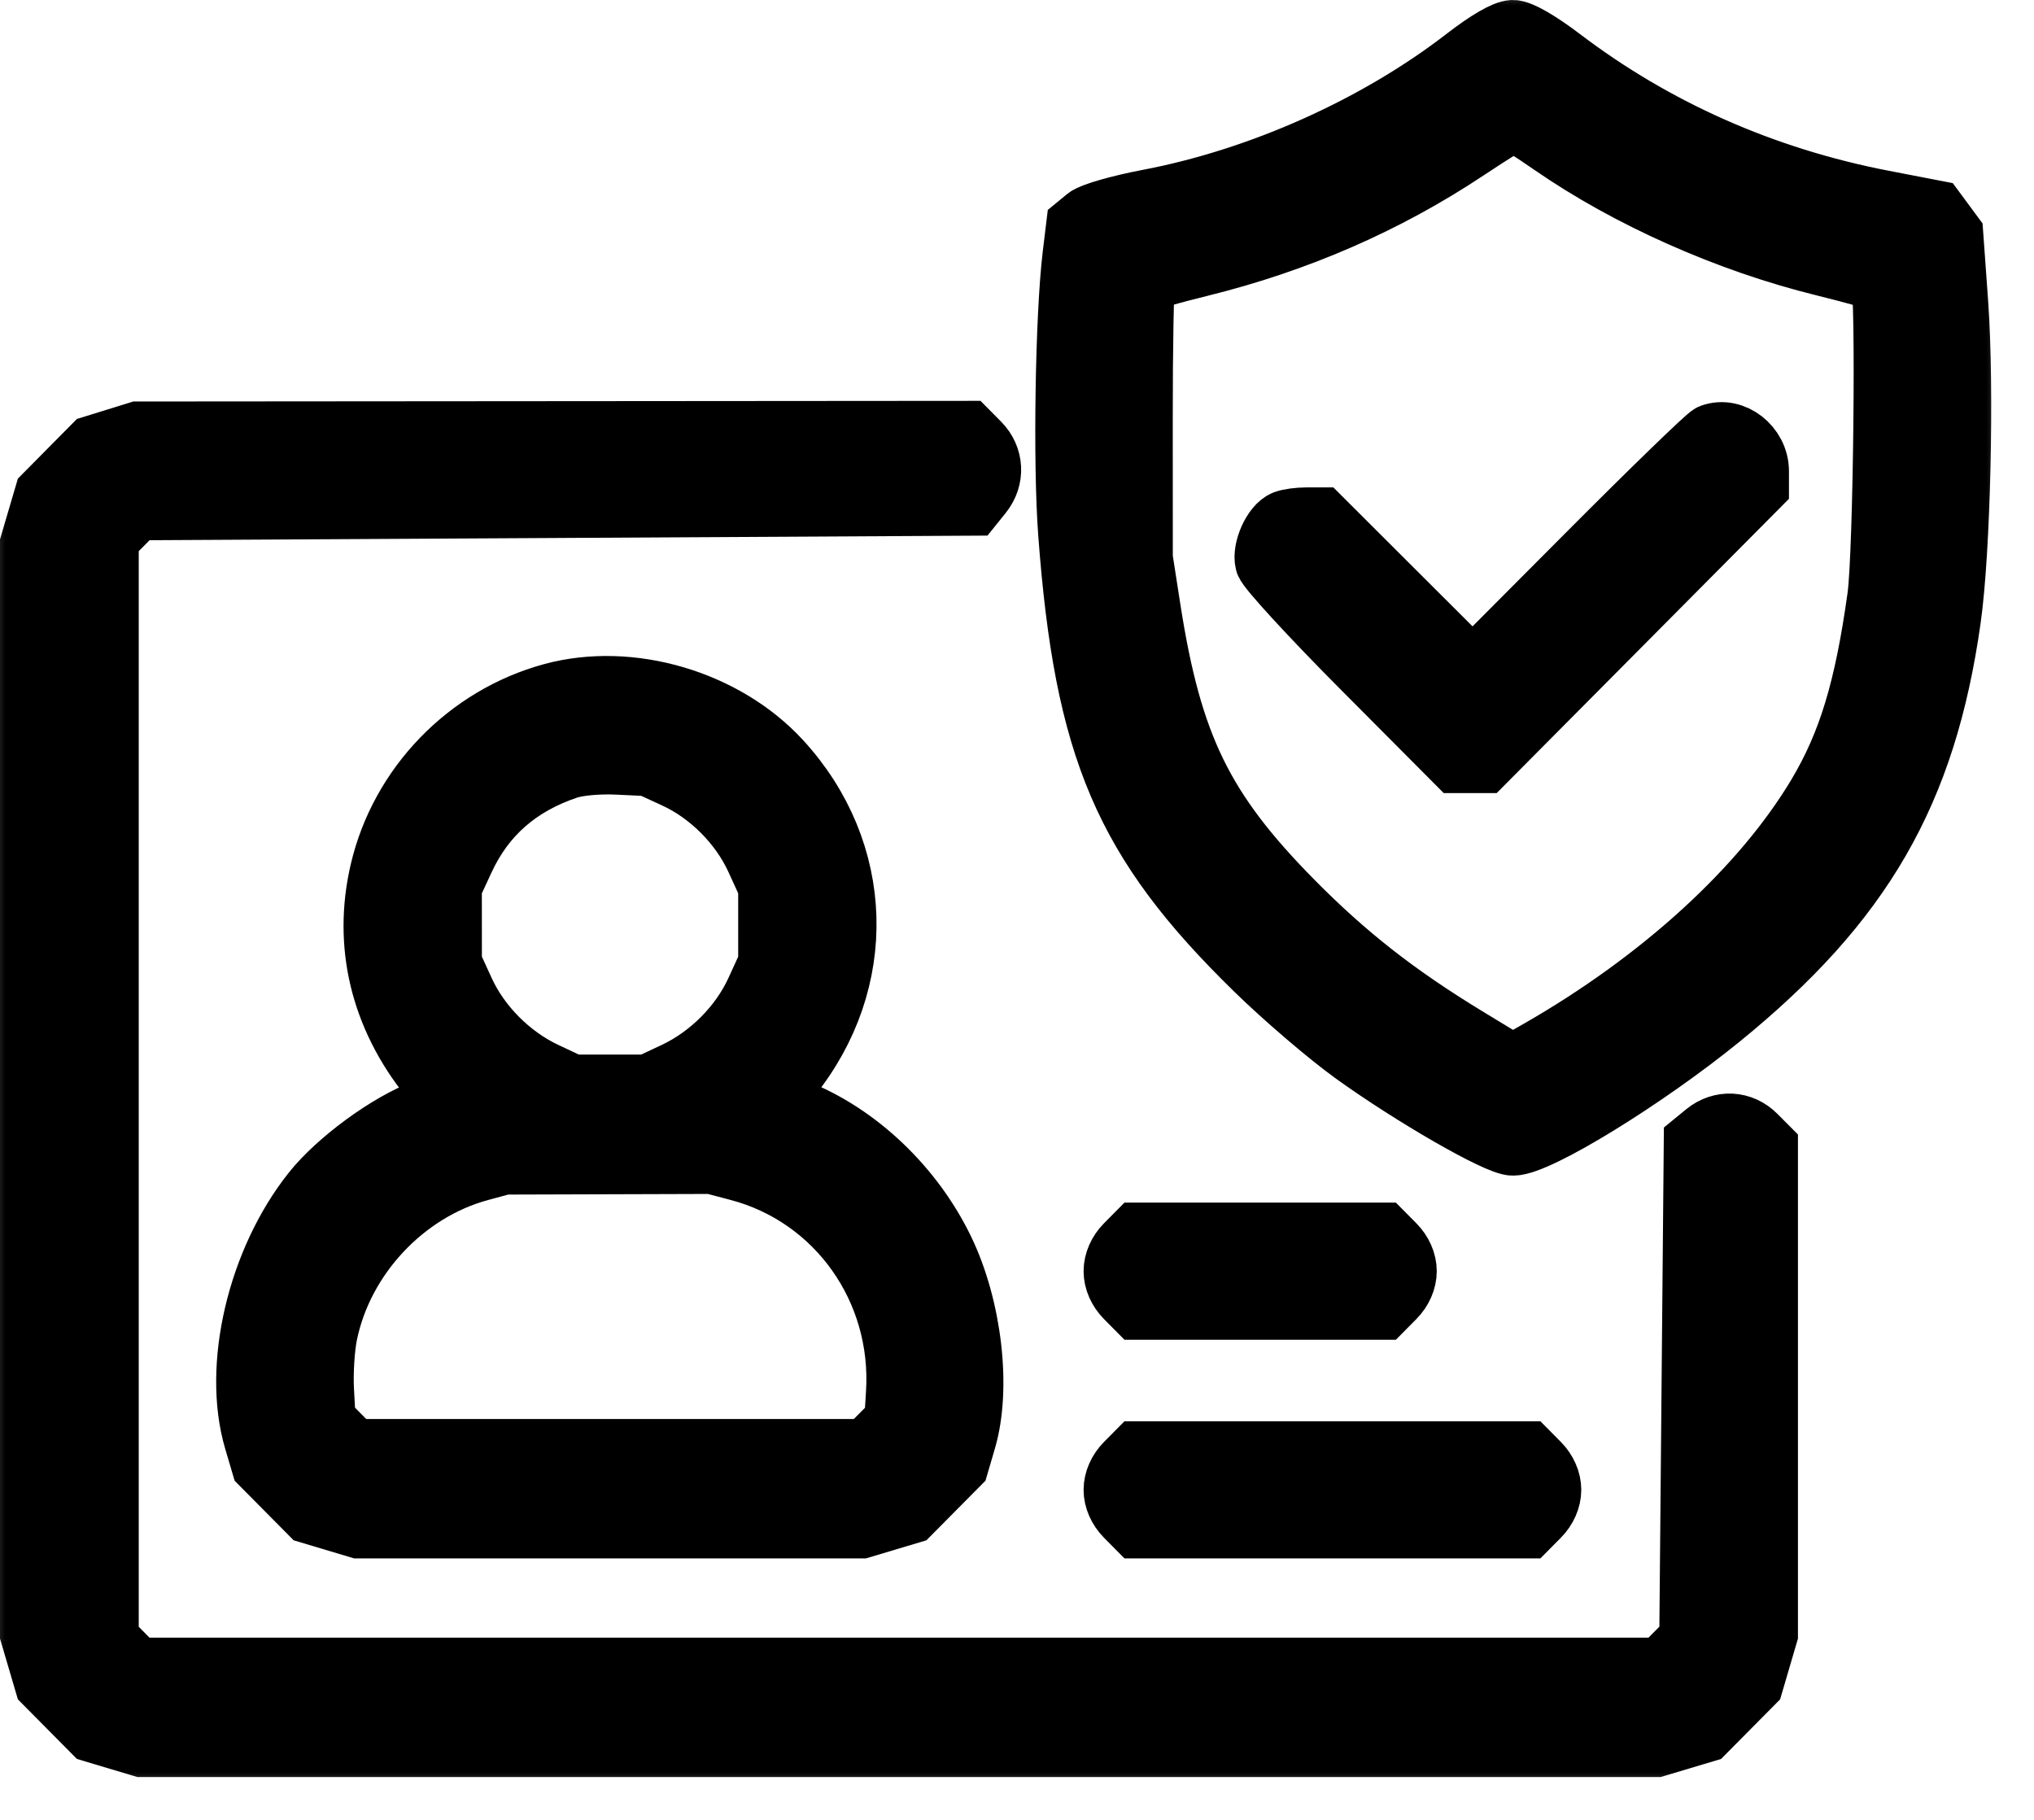 <svg width="38" height="34" viewBox="0 0 38 34" fill="none" xmlns="http://www.w3.org/2000/svg">
<mask id="path-1-outside-1_123_174" maskUnits="userSpaceOnUse" x="-0.4" y="-0.4" width="38" height="34" fill="black">
<rect fill="white" x="-0.4" y="-0.4" width="38" height="34"/>
<path fill-rule="evenodd" clip-rule="evenodd" d="M27.399 1.102C25.737 2.388 23.558 3.364 21.461 3.763C20.928 3.864 20.413 4.011 20.316 4.09L20.142 4.233L20.076 4.778C19.94 5.917 19.897 8.648 19.995 9.958C20.297 13.991 21.031 15.707 23.476 18.096C24.005 18.613 24.828 19.318 25.306 19.662C26.405 20.454 27.991 21.366 28.267 21.364C28.723 21.362 30.713 20.14 32.115 19.001C34.768 16.846 35.951 14.797 36.408 11.562C36.589 10.287 36.659 7.254 36.545 5.666L36.453 4.391L36.139 3.966L35.176 3.78C32.946 3.35 30.91 2.448 29.153 1.113C28.739 0.799 28.395 0.6 28.263 0.6C28.13 0.6 27.8 0.792 27.399 1.102ZM27.381 2.78C25.882 3.776 24.226 4.497 22.413 4.945C21.861 5.081 21.387 5.216 21.359 5.244C21.331 5.272 21.309 6.45 21.31 7.862L21.311 10.43L21.459 11.382C21.859 13.948 22.447 15.153 24.132 16.86C25.127 17.867 26.072 18.608 27.375 19.401L28.257 19.937L28.747 19.658C31.054 18.34 32.952 16.603 33.989 14.861C34.563 13.895 34.872 12.877 35.112 11.153C35.226 10.335 35.279 5.349 35.175 5.244C35.147 5.216 34.654 5.077 34.078 4.935C32.291 4.495 30.434 3.669 28.998 2.674C28.635 2.423 28.312 2.218 28.281 2.218C28.25 2.219 27.845 2.472 27.381 2.78ZM1.758 8.356L0.867 9.256L0.6 10.163V30.527L0.867 31.434L1.756 32.331L2.655 32.6H30.936L31.835 32.331L32.724 31.434L32.99 30.527V21.443L32.783 21.235C32.532 20.981 32.16 20.962 31.882 21.188L31.683 21.351L31.599 30.64L31.047 31.196H2.543L1.992 30.639V10.05L2.543 9.494L18.16 9.408L18.321 9.208C18.546 8.928 18.527 8.552 18.275 8.298L18.068 8.089L2.582 8.101L1.758 8.356ZM31.978 8.146C31.909 8.172 30.875 9.174 29.682 10.372L27.512 12.551L24.662 9.706H24.405C24.263 9.706 24.086 9.73 24.011 9.759C23.812 9.836 23.616 10.268 23.674 10.502C23.702 10.612 24.511 11.493 25.473 12.46L27.222 14.217H27.712L32.822 9.072V8.803C32.822 8.353 32.37 8.001 31.978 8.146ZM10.324 12.986C8.749 13.414 7.508 14.697 7.138 16.28C6.819 17.642 7.141 18.982 8.058 20.119L8.432 20.582L7.946 20.761C7.276 21.007 6.325 21.702 5.863 22.284C4.843 23.568 4.382 25.534 4.782 26.895L4.916 27.349L5.805 28.246L6.704 28.515H16.09L16.989 28.246L17.878 27.349L18.011 26.895C18.293 25.937 18.121 24.441 17.605 23.369C17.039 22.191 16.002 21.205 14.86 20.758L14.373 20.568L14.741 20.112C16.184 18.325 16.111 15.922 14.564 14.236C13.532 13.111 11.772 12.593 10.324 12.986ZM10.596 14.331C9.674 14.64 9.027 15.207 8.639 16.047L8.402 16.558L8.403 18.004L8.641 18.524C8.939 19.175 9.515 19.754 10.174 20.064L10.68 20.302H12.114L12.62 20.064C13.279 19.754 13.855 19.175 14.153 18.524L14.391 18.004V16.558L14.153 16.038C13.854 15.385 13.276 14.805 12.625 14.505L12.123 14.274L11.528 14.246C11.182 14.23 10.792 14.265 10.596 14.331ZM8.96 21.841C7.54 22.226 6.377 23.467 6.08 24.914C6.025 25.177 5.996 25.656 6.014 25.977L6.046 26.56L6.592 27.111H16.202L16.745 26.563L16.778 26.028C16.901 24.075 15.657 22.325 13.798 21.837L13.302 21.706L9.415 21.718L8.96 21.841ZM21.051 23.277C20.921 23.409 20.844 23.583 20.844 23.749C20.844 23.915 20.921 24.089 21.051 24.221L21.258 24.43H25.828L26.035 24.221C26.166 24.089 26.242 23.915 26.242 23.749C26.242 23.583 26.166 23.409 26.035 23.277L25.828 23.068H21.258L21.051 23.277ZM21.051 27.362C20.921 27.494 20.844 27.668 20.844 27.834C20.844 28 20.921 28.174 21.051 28.306L21.258 28.515H28.528L28.735 28.306C28.865 28.174 28.942 28 28.942 27.834C28.942 27.668 28.865 27.494 28.735 27.362L28.528 27.153H21.258L21.051 27.362Z"/>
</mask>
<path fill-rule="evenodd" clip-rule="evenodd" d="M27.399 1.102C25.737 2.388 23.558 3.364 21.461 3.763C20.928 3.864 20.413 4.011 20.316 4.09L20.142 4.233L20.076 4.778C19.94 5.917 19.897 8.648 19.995 9.958C20.297 13.991 21.031 15.707 23.476 18.096C24.005 18.613 24.828 19.318 25.306 19.662C26.405 20.454 27.991 21.366 28.267 21.364C28.723 21.362 30.713 20.14 32.115 19.001C34.768 16.846 35.951 14.797 36.408 11.562C36.589 10.287 36.659 7.254 36.545 5.666L36.453 4.391L36.139 3.966L35.176 3.78C32.946 3.35 30.91 2.448 29.153 1.113C28.739 0.799 28.395 0.6 28.263 0.6C28.13 0.6 27.8 0.792 27.399 1.102ZM27.381 2.78C25.882 3.776 24.226 4.497 22.413 4.945C21.861 5.081 21.387 5.216 21.359 5.244C21.331 5.272 21.309 6.45 21.31 7.862L21.311 10.43L21.459 11.382C21.859 13.948 22.447 15.153 24.132 16.86C25.127 17.867 26.072 18.608 27.375 19.401L28.257 19.937L28.747 19.658C31.054 18.34 32.952 16.603 33.989 14.861C34.563 13.895 34.872 12.877 35.112 11.153C35.226 10.335 35.279 5.349 35.175 5.244C35.147 5.216 34.654 5.077 34.078 4.935C32.291 4.495 30.434 3.669 28.998 2.674C28.635 2.423 28.312 2.218 28.281 2.218C28.25 2.219 27.845 2.472 27.381 2.78ZM1.758 8.356L0.867 9.256L0.6 10.163V30.527L0.867 31.434L1.756 32.331L2.655 32.6H30.936L31.835 32.331L32.724 31.434L32.99 30.527V21.443L32.783 21.235C32.532 20.981 32.16 20.962 31.882 21.188L31.683 21.351L31.599 30.64L31.047 31.196H2.543L1.992 30.639V10.05L2.543 9.494L18.16 9.408L18.321 9.208C18.546 8.928 18.527 8.552 18.275 8.298L18.068 8.089L2.582 8.101L1.758 8.356ZM31.978 8.146C31.909 8.172 30.875 9.174 29.682 10.372L27.512 12.551L24.662 9.706H24.405C24.263 9.706 24.086 9.73 24.011 9.759C23.812 9.836 23.616 10.268 23.674 10.502C23.702 10.612 24.511 11.493 25.473 12.46L27.222 14.217H27.712L32.822 9.072V8.803C32.822 8.353 32.37 8.001 31.978 8.146ZM10.324 12.986C8.749 13.414 7.508 14.697 7.138 16.28C6.819 17.642 7.141 18.982 8.058 20.119L8.432 20.582L7.946 20.761C7.276 21.007 6.325 21.702 5.863 22.284C4.843 23.568 4.382 25.534 4.782 26.895L4.916 27.349L5.805 28.246L6.704 28.515H16.09L16.989 28.246L17.878 27.349L18.011 26.895C18.293 25.937 18.121 24.441 17.605 23.369C17.039 22.191 16.002 21.205 14.86 20.758L14.373 20.568L14.741 20.112C16.184 18.325 16.111 15.922 14.564 14.236C13.532 13.111 11.772 12.593 10.324 12.986ZM10.596 14.331C9.674 14.64 9.027 15.207 8.639 16.047L8.402 16.558L8.403 18.004L8.641 18.524C8.939 19.175 9.515 19.754 10.174 20.064L10.68 20.302H12.114L12.62 20.064C13.279 19.754 13.855 19.175 14.153 18.524L14.391 18.004V16.558L14.153 16.038C13.854 15.385 13.276 14.805 12.625 14.505L12.123 14.274L11.528 14.246C11.182 14.23 10.792 14.265 10.596 14.331ZM8.96 21.841C7.54 22.226 6.377 23.467 6.08 24.914C6.025 25.177 5.996 25.656 6.014 25.977L6.046 26.56L6.592 27.111H16.202L16.745 26.563L16.778 26.028C16.901 24.075 15.657 22.325 13.798 21.837L13.302 21.706L9.415 21.718L8.96 21.841ZM21.051 23.277C20.921 23.409 20.844 23.583 20.844 23.749C20.844 23.915 20.921 24.089 21.051 24.221L21.258 24.43H25.828L26.035 24.221C26.166 24.089 26.242 23.915 26.242 23.749C26.242 23.583 26.166 23.409 26.035 23.277L25.828 23.068H21.258L21.051 23.277ZM21.051 27.362C20.921 27.494 20.844 27.668 20.844 27.834C20.844 28 20.921 28.174 21.051 28.306L21.258 28.515H28.528L28.735 28.306C28.865 28.174 28.942 28 28.942 27.834C28.942 27.668 28.865 27.494 28.735 27.362L28.528 27.153H21.258L21.051 27.362Z" fill="black"/>
<path fill-rule="evenodd" clip-rule="evenodd" d="M27.399 1.102C25.737 2.388 23.558 3.364 21.461 3.763C20.928 3.864 20.413 4.011 20.316 4.09L20.142 4.233L20.076 4.778C19.94 5.917 19.897 8.648 19.995 9.958C20.297 13.991 21.031 15.707 23.476 18.096C24.005 18.613 24.828 19.318 25.306 19.662C26.405 20.454 27.991 21.366 28.267 21.364C28.723 21.362 30.713 20.14 32.115 19.001C34.768 16.846 35.951 14.797 36.408 11.562C36.589 10.287 36.659 7.254 36.545 5.666L36.453 4.391L36.139 3.966L35.176 3.78C32.946 3.35 30.91 2.448 29.153 1.113C28.739 0.799 28.395 0.6 28.263 0.6C28.13 0.6 27.8 0.792 27.399 1.102ZM27.381 2.78C25.882 3.776 24.226 4.497 22.413 4.945C21.861 5.081 21.387 5.216 21.359 5.244C21.331 5.272 21.309 6.45 21.31 7.862L21.311 10.43L21.459 11.382C21.859 13.948 22.447 15.153 24.132 16.86C25.127 17.867 26.072 18.608 27.375 19.401L28.257 19.937L28.747 19.658C31.054 18.34 32.952 16.603 33.989 14.861C34.563 13.895 34.872 12.877 35.112 11.153C35.226 10.335 35.279 5.349 35.175 5.244C35.147 5.216 34.654 5.077 34.078 4.935C32.291 4.495 30.434 3.669 28.998 2.674C28.635 2.423 28.312 2.218 28.281 2.218C28.25 2.219 27.845 2.472 27.381 2.78ZM1.758 8.356L0.867 9.256L0.6 10.163V30.527L0.867 31.434L1.756 32.331L2.655 32.6H30.936L31.835 32.331L32.724 31.434L32.99 30.527V21.443L32.783 21.235C32.532 20.981 32.16 20.962 31.882 21.188L31.683 21.351L31.599 30.64L31.047 31.196H2.543L1.992 30.639V10.05L2.543 9.494L18.16 9.408L18.321 9.208C18.546 8.928 18.527 8.552 18.275 8.298L18.068 8.089L2.582 8.101L1.758 8.356ZM31.978 8.146C31.909 8.172 30.875 9.174 29.682 10.372L27.512 12.551L24.662 9.706H24.405C24.263 9.706 24.086 9.73 24.011 9.759C23.812 9.836 23.616 10.268 23.674 10.502C23.702 10.612 24.511 11.493 25.473 12.46L27.222 14.217H27.712L32.822 9.072V8.803C32.822 8.353 32.37 8.001 31.978 8.146ZM10.324 12.986C8.749 13.414 7.508 14.697 7.138 16.28C6.819 17.642 7.141 18.982 8.058 20.119L8.432 20.582L7.946 20.761C7.276 21.007 6.325 21.702 5.863 22.284C4.843 23.568 4.382 25.534 4.782 26.895L4.916 27.349L5.805 28.246L6.704 28.515H16.09L16.989 28.246L17.878 27.349L18.011 26.895C18.293 25.937 18.121 24.441 17.605 23.369C17.039 22.191 16.002 21.205 14.86 20.758L14.373 20.568L14.741 20.112C16.184 18.325 16.111 15.922 14.564 14.236C13.532 13.111 11.772 12.593 10.324 12.986ZM10.596 14.331C9.674 14.64 9.027 15.207 8.639 16.047L8.402 16.558L8.403 18.004L8.641 18.524C8.939 19.175 9.515 19.754 10.174 20.064L10.68 20.302H12.114L12.62 20.064C13.279 19.754 13.855 19.175 14.153 18.524L14.391 18.004V16.558L14.153 16.038C13.854 15.385 13.276 14.805 12.625 14.505L12.123 14.274L11.528 14.246C11.182 14.23 10.792 14.265 10.596 14.331ZM8.96 21.841C7.54 22.226 6.377 23.467 6.08 24.914C6.025 25.177 5.996 25.656 6.014 25.977L6.046 26.56L6.592 27.111H16.202L16.745 26.563L16.778 26.028C16.901 24.075 15.657 22.325 13.798 21.837L13.302 21.706L9.415 21.718L8.96 21.841ZM21.051 23.277C20.921 23.409 20.844 23.583 20.844 23.749C20.844 23.915 20.921 24.089 21.051 24.221L21.258 24.43H25.828L26.035 24.221C26.166 24.089 26.242 23.915 26.242 23.749C26.242 23.583 26.166 23.409 26.035 23.277L25.828 23.068H21.258L21.051 23.277ZM21.051 27.362C20.921 27.494 20.844 27.668 20.844 27.834C20.844 28 20.921 28.174 21.051 28.306L21.258 28.515H28.528L28.735 28.306C28.865 28.174 28.942 28 28.942 27.834C28.942 27.668 28.865 27.494 28.735 27.362L28.528 27.153H21.258L21.051 27.362Z" stroke="black" stroke-width="1.2" mask="url(#path-1-outside-1_123_174)"/>
</svg>

